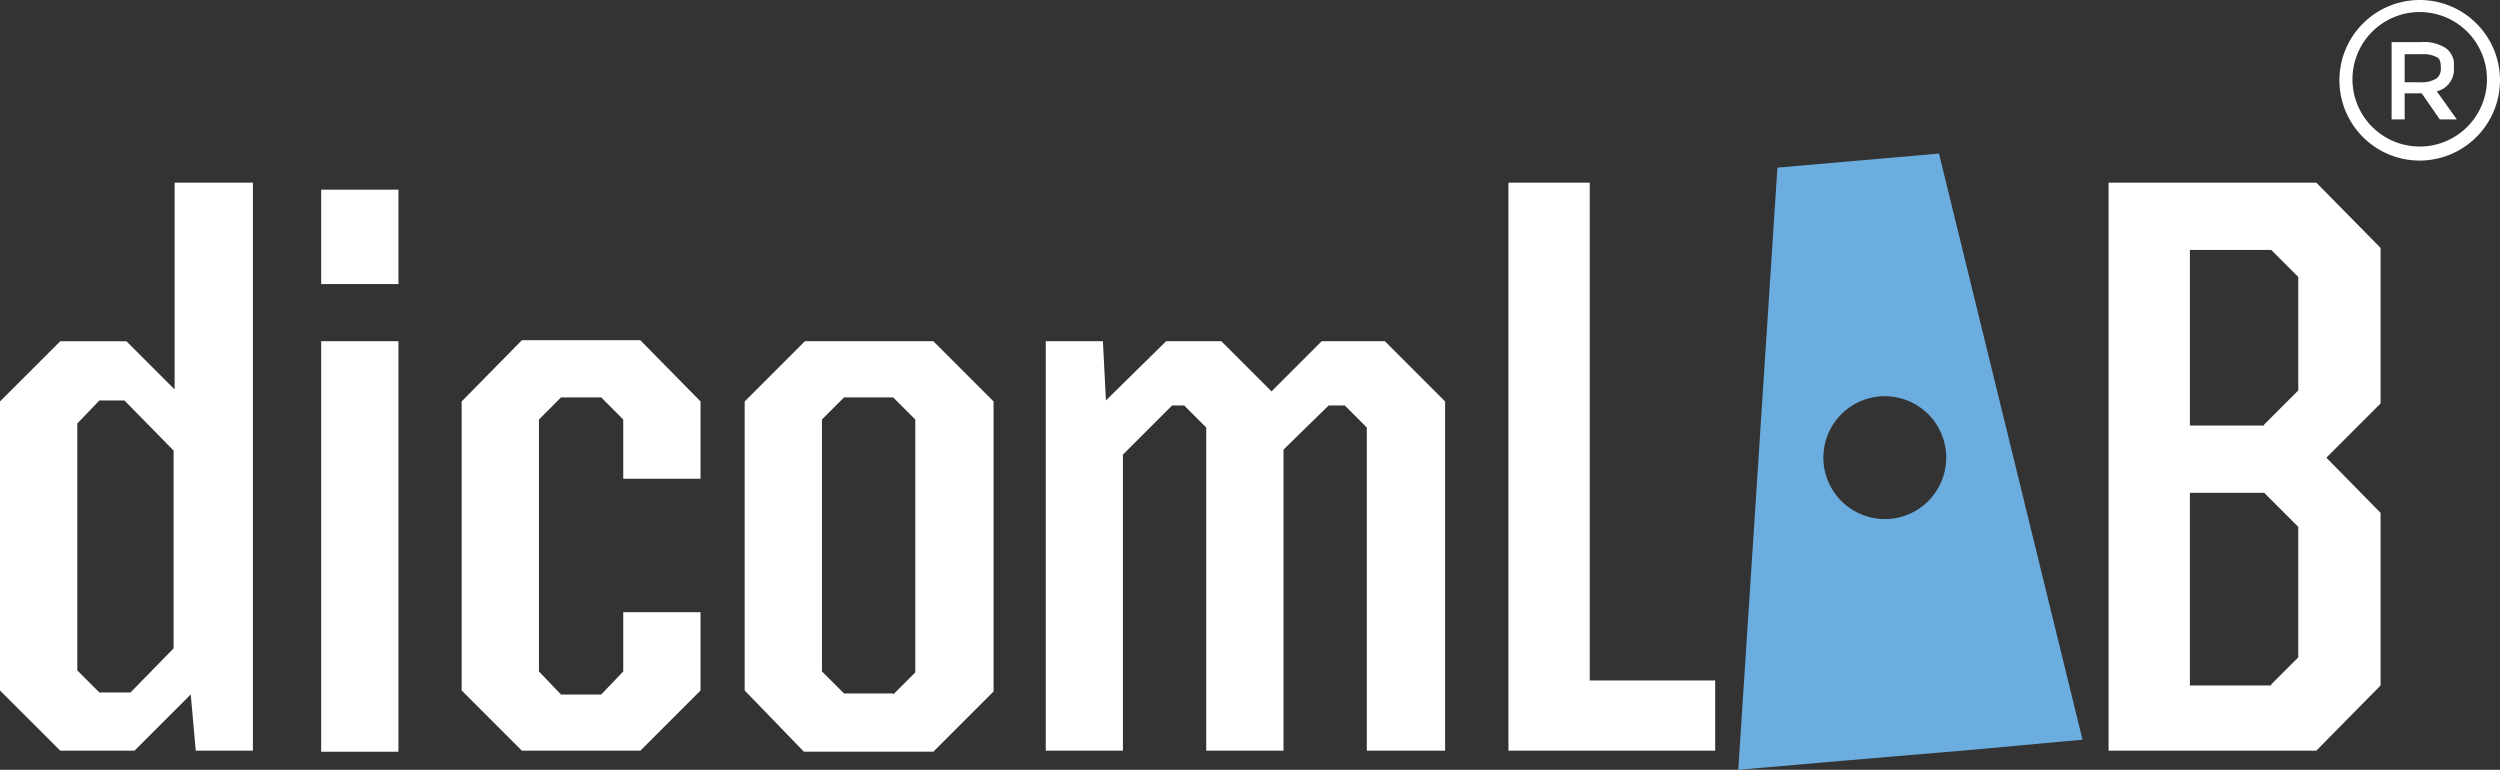 <svg id="dicomLAB_logo_top_left" data-name="dicomLAB logo_top left" xmlns="http://www.w3.org/2000/svg" width="214.349" height="66" viewBox="0 0 214.349 66">
  <rect x="0" y="0" width="214.349" height="66" fill="#333333" stroke="none"/>
  <path id="Path_7669" data-name="Path 7669" d="M0,61.841V37.059L5.163,31.9h5.679l4.13,4.13V18.3h6.712V67h-4.9l-.43-4.819L11.531,67H5.163Zm11.186.172,3.7-3.786V41.275l-4.216-4.3H8.519L6.626,38.952V60.12l1.893,1.893Z" transform="translate(0 -2.639)" fill="#fff"/>
  <path id="Path_7670" data-name="Path 7670" d="M32,19h6.626v8.089H32Zm0,12.993h6.626V67.188H32Z" transform="translate(-4.464 -2.736)" fill="#fff"/>
  <path id="Path_7671" data-name="Path 7671" d="M46,64.031V39.249L51.163,34H61.317l5.163,5.249v6.626H59.854V40.8L57.961,38.9H54.519L52.626,40.8V62.4l1.893,1.979h3.442L59.854,62.4V57.319H66.48v6.712l-5.163,5.163H51.163Z" transform="translate(-6.417 -4.83)" fill="#fff"/>
  <path id="Path_7672" data-name="Path 7672" d="M74.2,64.045V39.263L79.363,34.1H90.377l5.163,5.163V64.131l-5.163,5.163h-11.1Zm12.735.344L88.828,62.5V40.812l-1.893-1.893H82.719l-1.893,1.893v21.6L82.719,64.3h4.216Z" transform="translate(-10.352 -4.844)" fill="#fff"/>
  <path id="Path_7673" data-name="Path 7673" d="M104.2,34.1h4.9l.258,5.077,5.163-5.077h4.733l4.3,4.3,4.3-4.3h5.421l5.163,5.163V69.208h-6.712V41.5l-1.893-1.893h-1.377l-3.872,3.786V69.208h-6.626V41.5l-1.893-1.893h-1.033l-4.216,4.216V69.208H104.2Z" transform="translate(-14.536 -4.844)" fill="#fff"/>
  <path id="Path_7674" data-name="Path 7674" d="M150.3,18.3h6.97V60.981h10.756V67H150.3Z" transform="translate(-20.968 -2.639)" fill="#fff"/>
  <path id="Path_7675" data-name="Path 7675" d="M210.1,18.3h17.812l5.507,5.593V37.231l-4.647,4.647,4.647,4.733v14.8L227.912,67H210.1Zm13.338,20.738,2.926-2.926V26.389l-2.323-2.323h-6.97V39.124h6.368Zm.6,22.287L226.363,59V47.815l-2.926-2.926H217.07V61.411h6.97Z" transform="translate(-29.31 -2.639)" fill="#fff"/>
  <path id="A" d="M186.193,46.722a5.267,5.267,0,1,0-5.679-4.819,5.281,5.281,0,0,0,5.679,4.819M190.41,15.4l12.305,50.253-9.379.86-11.186.947-8.949.774,3.356-51.63Z" transform="translate(-24.162 -2.234)" fill="#6caddf"/>
  <g id="registered" transform="translate(200.581)">
    <path id="Path_7677" data-name="Path 7677" d="M239.984,13.868a6.884,6.884,0,1,1,6.884-6.884A6.9,6.9,0,0,1,239.984,13.868Zm0-12.735A5.765,5.765,0,1,0,245.749,6.9,5.766,5.766,0,0,0,239.984,1.133Z" transform="translate(-233.1 -0.1)" fill="#fff"/>
    <g id="Group_205" data-name="Group 205" transform="translate(4.475 3.614)">
      <path id="Path_7678" data-name="Path 7678" d="M243.635,6.451a1.917,1.917,0,0,1-1.463,2.065l1.721,2.409H242.43l-1.549-2.237h-1.463v2.237H238.3V4.3h2.5a3.426,3.426,0,0,1,2.151.516A1.743,1.743,0,0,1,243.635,6.451Zm-1.463.947a1.072,1.072,0,0,0,.344-.947c0-.43-.086-.774-.344-.86a2.418,2.418,0,0,0-1.291-.258h-1.463V7.742H240.8A2.432,2.432,0,0,0,242.172,7.4Z" transform="translate(-238.3 -4.3)" fill="#fff"/>
    </g>
  </g>
</svg>
